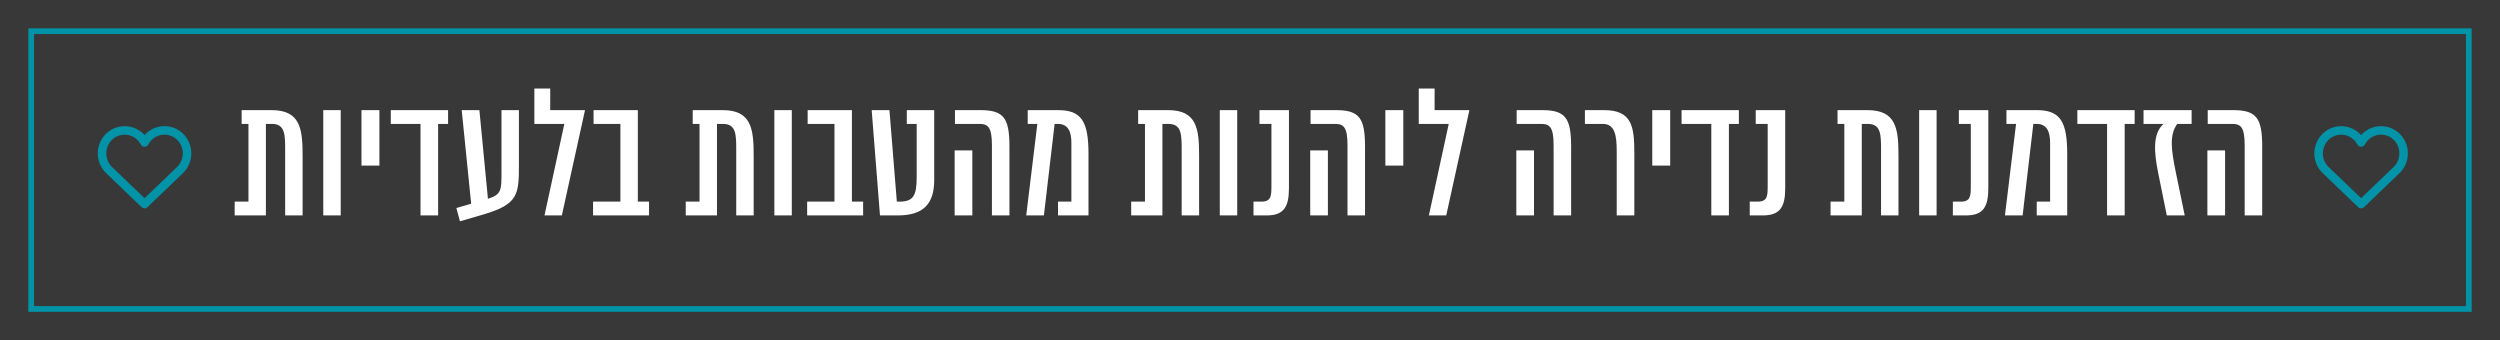 <svg xmlns="http://www.w3.org/2000/svg" width="441" height="60" viewBox="0 0 441 60" fill="none"><rect width="441" height="60" fill="#383838"></rect><rect x="5.5" y="5.5" width="430" height="49" fill="#383838" stroke="#0194A8"></rect><path d="M42.626 19.426H47.899C52.997 19.426 53.378 22.736 53.378 27.453V38H50.302V26.589C50.302 23.82 50.331 21.857 47.973 21.857H46.903V38H41.395V35.568H43.827V21.857H42.626V19.426ZM57.025 19.426H60.102V38H57.025V19.426ZM63.764 19.426H66.928V29.211H63.764V19.426ZM74.179 38V21.857H68.935V19.426H79.042V21.857H77.284V38H74.179ZM88.461 19.426H91.537V29.211C91.537 34.338 91.347 36.037 85.341 37.81C83.627 38.308 81.137 39.04 81.137 39.04L80.507 36.696L83.114 35.935L81.444 19.426H84.564L86.073 35.07C88.461 34.309 88.461 33.547 88.461 30.354V19.426ZM103.197 19.426L99.11 38H96.049L99.55 21.857H94.262V15.617H97.06V19.426H103.197ZM114.491 35.568V38H104.618V35.568H109.438V21.857H104.706V19.426H112.514V35.568H114.491ZM122.196 19.426H127.47C132.567 19.426 132.948 22.736 132.948 27.453V38H129.872V26.589C129.872 23.82 129.901 21.857 127.543 21.857H126.474V38H120.966V35.568H123.397V21.857H122.196V19.426ZM136.596 19.426H139.672V38H136.596V19.426ZM152.255 35.568V38H142.382V35.568H147.201V21.857H142.47V19.426H150.277V35.568H152.255ZM164.794 19.426V31.76C164.794 35.905 162.934 38 158.378 38H155.229L153.764 19.426H156.898L158.202 35.568H158.627C161.103 35.568 161.703 34.558 161.703 31.218V21.857H159.96V19.426H164.794ZM172.748 21.857H168.456V19.426H172.938C177.055 19.426 178.065 20.817 178.065 25.842V38H174.975V25.637C174.975 22.385 174.271 21.857 172.748 21.857ZM168.397 38V26.53H171.518V38H168.397ZM186.635 38V35.568H188.993V25.197C188.993 23.352 188.48 21.857 186.635 21.857H186.034L184.145 38H181.024L182.987 21.857H181.288V19.426H186.605C190.722 19.426 192.04 21.301 192.011 27.351C192.011 31.159 192.011 38 192.011 38H186.635ZM200.771 19.426H206.044C211.142 19.426 211.522 22.736 211.522 27.453V38H208.446V26.589C208.446 23.82 208.476 21.857 206.117 21.857H205.048V38H199.54V35.568H201.972V21.857H200.771V19.426ZM215.17 19.426H218.246V38H215.17V19.426ZM221.117 35.568H222.479C224.281 35.568 224.281 34.558 224.281 32.595V21.857H222.172V19.426H227.372V33.21C227.372 36.535 226.435 38 223.446 38H221.117V35.568ZM235.473 21.857H231.181V19.426H235.663C239.779 19.426 240.79 20.817 240.79 25.842V38H237.699V25.637C237.699 22.385 236.996 21.857 235.473 21.857ZM231.122 38V26.53H234.242V38H231.122ZM244.379 19.426H247.543V29.211H244.379V19.426ZM259.203 19.426L255.116 38H252.055L255.556 21.857H250.268V15.617H253.065V19.426H259.203ZM271.83 21.857H267.538V19.426H272.021C276.137 19.426 277.147 20.817 277.147 25.842V38H274.057V25.637C274.057 22.385 273.354 21.857 271.83 21.857ZM267.479 38V26.53H270.6V38H267.479ZM279.579 19.426H282.963C287.87 19.426 288.295 22.297 288.295 27.014V38H285.189V26.662C285.189 23.938 284.882 21.857 282.743 21.857H279.579V19.426ZM291.459 19.426H294.623V29.211H291.459V19.426ZM301.874 38V21.857H296.63V19.426H306.737V21.857H304.979V38H301.874ZM308.656 35.568H310.019C311.82 35.568 311.82 34.558 311.82 32.595V21.857H309.711V19.426H314.911V33.21C314.911 36.535 313.974 38 310.985 38H308.656V35.568ZM324.14 19.426H329.413C334.511 19.426 334.892 22.736 334.892 27.453V38H331.815V26.589C331.815 23.82 331.845 21.857 329.486 21.857H328.417V38H322.909V35.568H325.341V21.857H324.14V19.426ZM338.539 19.426H341.615V38H338.539V19.426ZM344.486 35.568H345.849C347.65 35.568 347.65 34.558 347.65 32.595V21.857H345.541V19.426H350.741V33.21C350.741 36.535 349.804 38 346.815 38H344.486V35.568ZM359.281 38V35.568H361.64V25.197C361.64 23.352 361.127 21.857 359.281 21.857H358.681L356.791 38H353.671L355.634 21.857H353.935V19.426H359.252C363.368 19.426 364.687 21.301 364.657 27.351C364.657 31.159 364.657 38 364.657 38H359.281ZM371.688 38V21.857H366.444V19.426H376.552V21.857H374.794V38H371.688ZM382.221 38C382.221 38 381.342 33.664 380.697 30.471C379.994 26.955 379.672 23.586 381.649 21.857H378.119V19.426H386.601V21.857H384.066C382.602 23.879 383.056 26.604 383.773 30.192C384.667 34.602 385.385 38 385.385 38H382.221ZM393.734 21.857H389.442V19.426H393.925C398.041 19.426 399.052 20.817 399.052 25.842V38H395.961V25.637C395.961 22.385 395.258 21.857 393.734 21.857ZM389.384 38V26.53H392.504V38H389.384Z" fill="white"></path><path d="M25.499 36L19.235 29.991C18.817 29.586 18.491 29.094 18.279 28.549C18.067 28.003 17.974 27.418 18.006 26.832C18.038 26.247 18.195 25.675 18.465 25.157C18.735 24.639 19.113 24.187 19.572 23.832C20.03 23.477 20.559 23.227 21.122 23.1C21.685 22.973 22.269 22.971 22.832 23.096C23.396 23.22 23.926 23.467 24.386 23.82C24.847 24.173 25.226 24.624 25.499 25.14C25.77 24.627 26.145 24.179 26.601 23.826C27.057 23.474 27.583 23.226 28.141 23.098C28.7 22.971 29.279 22.967 29.84 23.088C30.4 23.209 30.928 23.451 31.388 23.798C31.848 24.145 32.229 24.588 32.505 25.099C32.782 25.609 32.947 26.173 32.989 26.754C33.032 27.335 32.95 27.918 32.751 28.464C32.552 29.01 32.239 29.506 31.835 29.919L25.499 36Z" stroke="#0194A8" stroke-width="1.5" stroke-linecap="round" stroke-linejoin="round"></path><path d="M416.499 36L410.235 29.991C409.817 29.586 409.491 29.094 409.279 28.549C409.067 28.003 408.974 27.418 409.006 26.832C409.038 26.247 409.195 25.675 409.465 25.157C409.735 24.639 410.113 24.187 410.572 23.832C411.03 23.477 411.559 23.227 412.122 23.1C412.685 22.973 413.269 22.971 413.832 23.096C414.396 23.22 414.926 23.467 415.386 23.82C415.847 24.173 416.226 24.624 416.499 25.14C416.769 24.627 417.145 24.179 417.601 23.826C418.057 23.474 418.583 23.226 419.141 23.098C419.7 22.971 420.279 22.967 420.84 23.088C421.4 23.209 421.928 23.451 422.388 23.798C422.848 24.145 423.229 24.588 423.505 25.099C423.782 25.609 423.947 26.173 423.989 26.754C424.031 27.335 423.95 27.918 423.751 28.464C423.552 29.01 423.239 29.506 422.835 29.919L416.499 36Z" stroke="#0194A8" stroke-width="1.5" stroke-linecap="round" stroke-linejoin="round"></path></svg>